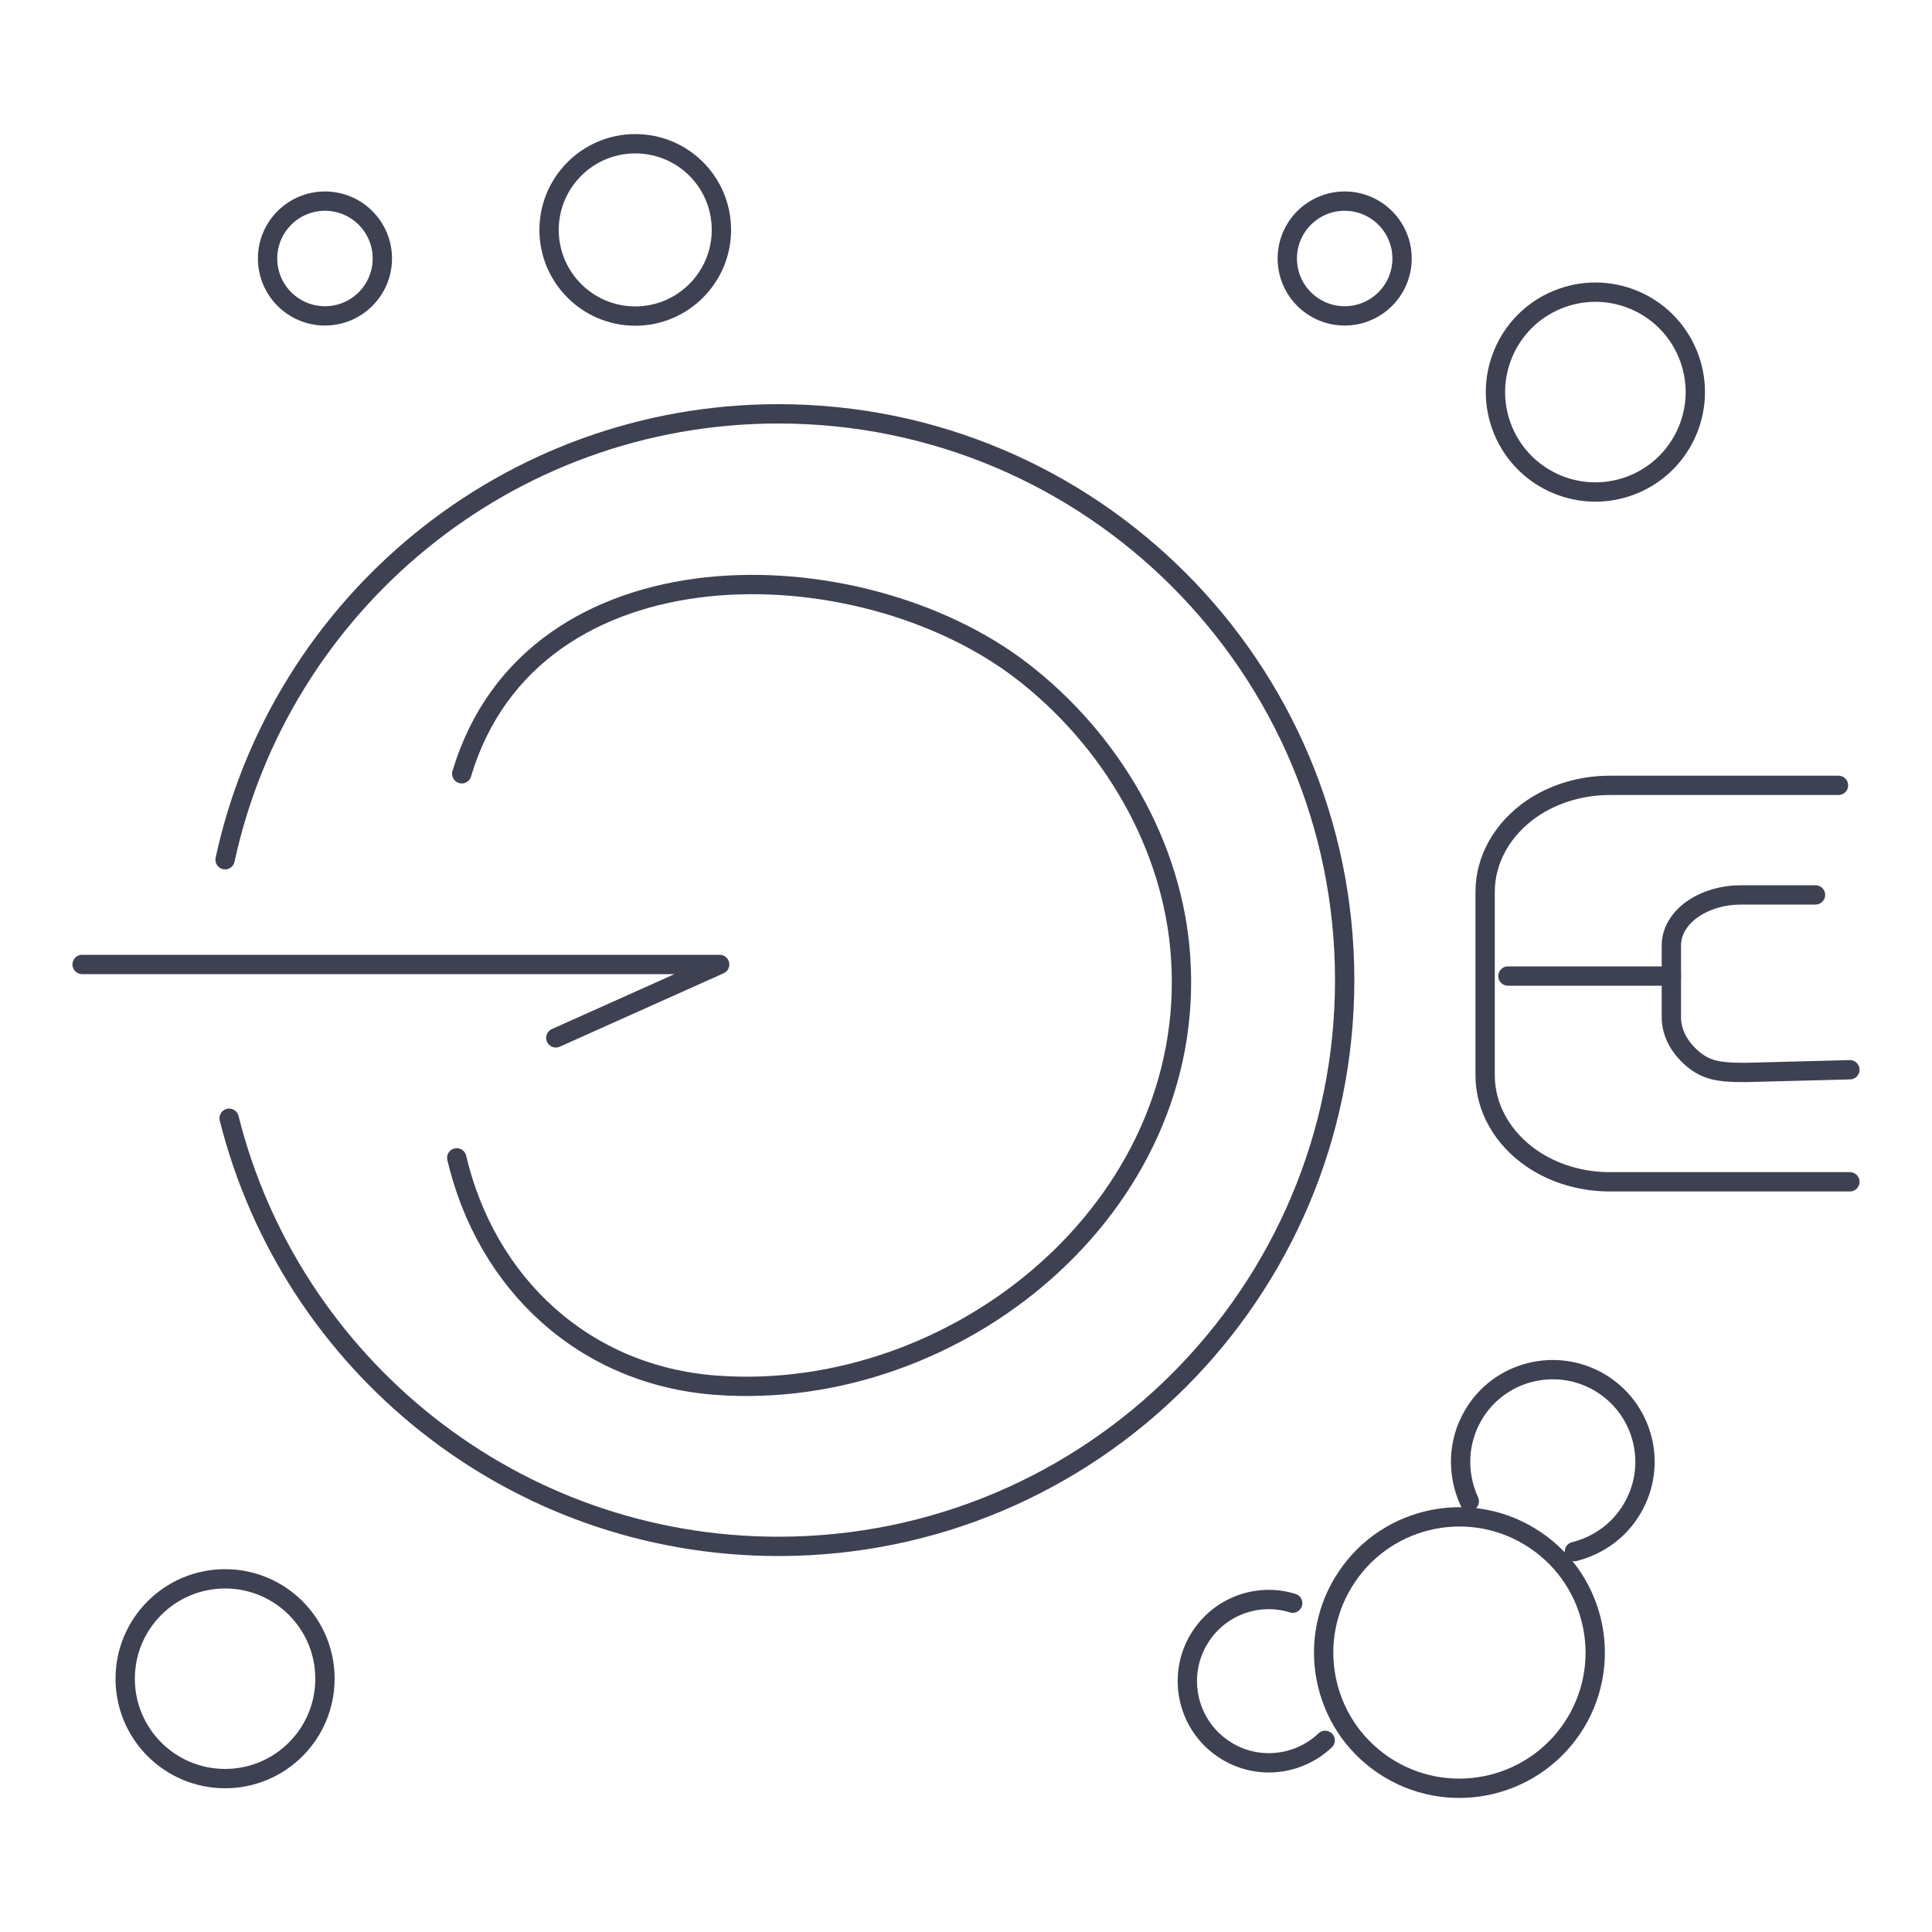 <?xml version="1.0" encoding="utf-8"?>
<!-- Generator: Adobe Illustrator 23.0.4, SVG Export Plug-In . SVG Version: 6.00 Build 0)  -->
<svg version="1.1" id="Layer_1" xmlns="http://www.w3.org/2000/svg" xmlns:xlink="http://www.w3.org/1999/xlink" x="0px" y="0px"
	 viewBox="0 0 100 100" style="enable-background:new 0 0 100 100;" xml:space="preserve">
<style type="text/css">
	.st0{fill:none;stroke:#3D4152;stroke-linecap:round;stroke-linejoin:round;stroke-miterlimit:10;}
</style>
<g id="XMLID_75_">
	<path id="XMLID_69_" class="st0" d="M11.65,44.5c2.85-13.19,14.59-23.08,28.64-23.08c16.18,0,29.31,13.12,29.31,29.31
		c0,16.18-13.12,29.31-29.31,29.31c-13.72,0-25.24-9.43-28.43-22.16"/>
	<path id="XMLID_112_" class="st0" d="M23.9,40.05c3.65-12.22,20.57-11.8,28.99-5.32c4.59,3.53,7.84,9,8.22,14.83
		C61.98,62.5,49.51,72.61,37.08,71.7c-6.84-0.5-11.9-5.24-13.44-11.77"/>
	<polyline id="XMLID_47_" class="st0" points="4.25,49.92 37.25,49.92 28.77,53.72 	"/>
	<g id="XMLID_117_">
		<g id="XMLID_118_">
			<path id="XMLID_120_" class="st0" d="M71.62,91.37c-3.22-2.16-4.08-6.53-1.91-9.75c2.16-3.22,6.53-4.08,9.75-1.91
				c3.22,2.16,4.08,6.53,1.91,9.75C79.2,92.67,74.84,93.53,71.62,91.37z"/>
			<path id="XMLID_119_" class="st0" d="M68.59,90.08c-1.41,1.34-3.6,1.57-5.27,0.44c-1.93-1.3-2.45-3.93-1.14-5.87
				c1.06-1.58,3.02-2.21,4.73-1.67"/>
		</g>
		<path id="XMLID_126_" class="st0" d="M81.49,80.31c1.22-0.31,2.32-1.07,3-2.24c1.33-2.27,0.57-5.18-1.7-6.52
			c-2.27-1.33-5.2-0.58-6.53,1.69c-0.83,1.41-0.85,3.07-0.21,4.47"/>
	</g>
	
		<ellipse id="XMLID_122_" transform="matrix(0.924 -0.383 0.383 0.924 -1.491 33.139)" class="st0" cx="82.56" cy="20.32" rx="5.17" ry="5.17"/>
	<circle id="XMLID_124_" class="st0" cx="11.65" cy="86.89" r="5.17"/>
	<path id="XMLID_110_" class="st0" d="M72.57,13.38c0,1.64-1.33,2.97-2.97,2.97c-1.64,0-2.97-1.33-2.97-2.97s1.33-2.97,2.97-2.97
		C71.24,10.41,72.57,11.74,72.57,13.38z"/>
	<path id="XMLID_108_" class="st0" d="M19.79,13.38c0,1.64-1.33,2.97-2.97,2.97c-1.64,0-2.97-1.33-2.97-2.97s1.33-2.97,2.97-2.97
		C18.46,10.41,19.79,11.74,19.79,13.38z"/>
	<path id="XMLID_115_" class="st0" d="M37.34,11.9c0,2.46-2,4.46-4.46,4.46c-2.46,0-4.46-2-4.46-4.46c0-2.46,2-4.46,4.46-4.46
		C35.35,7.44,37.34,9.43,37.34,11.9z"/>
	<g id="XMLID_46_">
		<line id="XMLID_113_" class="st0" x1="78.05" y1="50.52" x2="86.51" y2="50.52"/>
		<path id="XMLID_111_" class="st0" d="M95.75,55.37l-5.39,0.14c-1.47,0-2.17-0.1-3.02-0.96l0,0c-0.54-0.56-0.83-1.22-0.83-1.9
			v-3.72c0-0.73,0.42-1.42,1.15-1.91l0,0c0.67-0.45,1.54-0.7,2.45-0.7h3.86"/>
		<path id="XMLID_125_" class="st0" d="M95.16,40.65H83.32c-1.46,0-2.87,0.42-4.01,1.19l0,0c-1.54,1.05-2.44,2.64-2.44,4.32v9.5
			c0,1.68,0.9,3.27,2.44,4.32l0,0c1.14,0.77,2.55,1.19,4.01,1.19h12.43"/>
	</g>
</g>
</svg>
